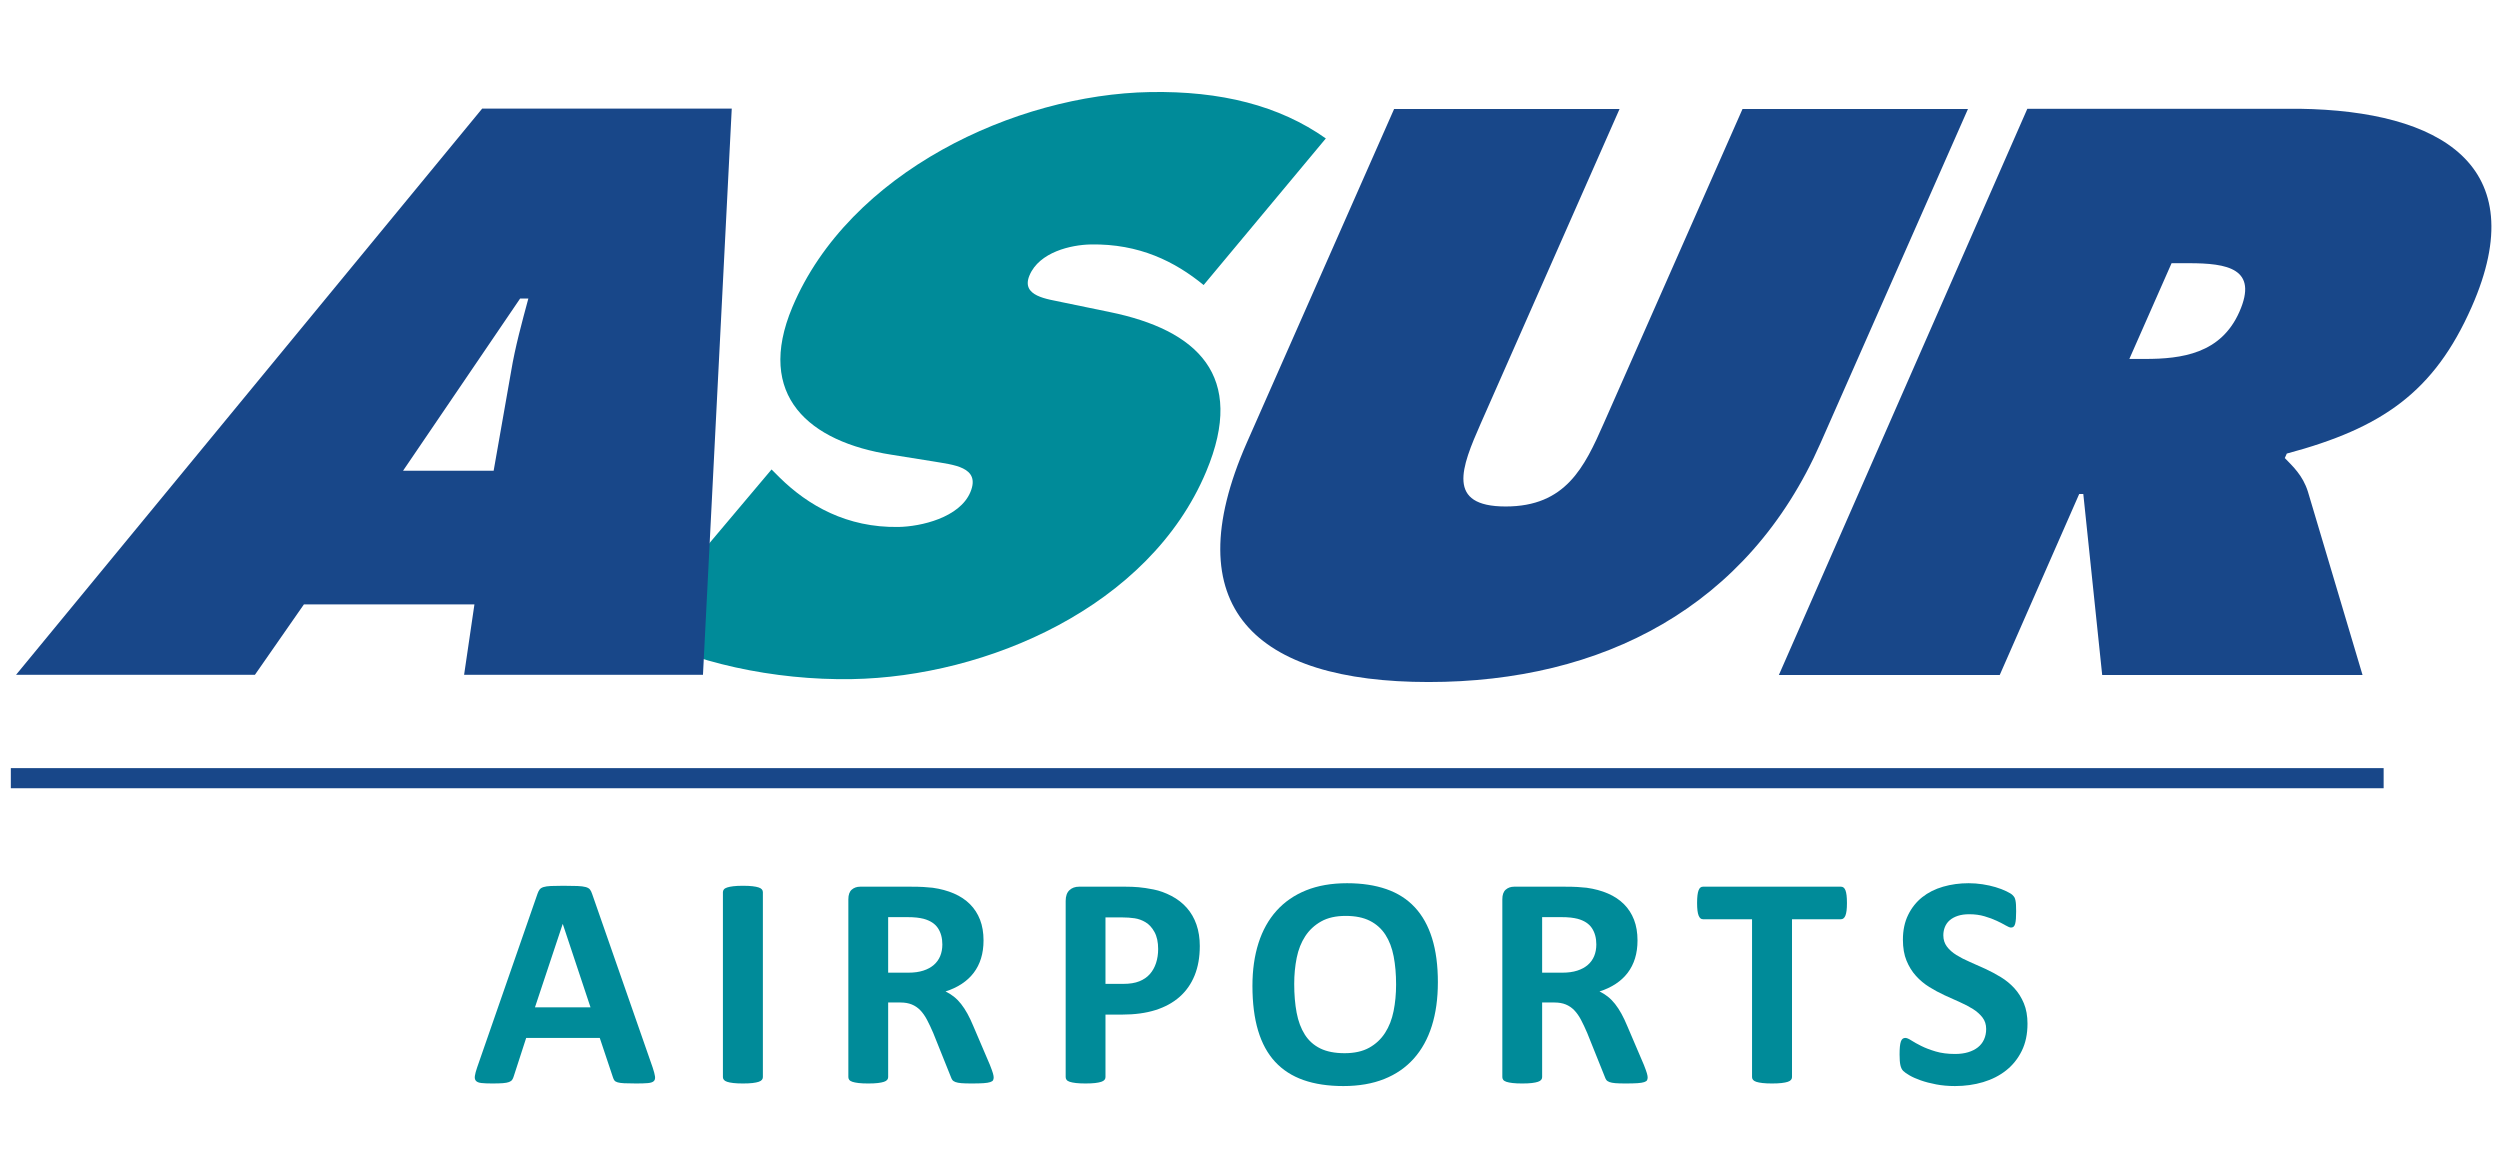 <?xml version="1.0" encoding="UTF-8"?>
<svg id="Layer_1" xmlns="http://www.w3.org/2000/svg" version="1.1" viewBox="0 0 1008 468">
  <!-- Generator: Adobe Illustrator 30.0.0, SVG Export Plug-In . SVG Version: 2.1.1 Build 123)  -->
  <defs>
    <style>
      .st0 {
        fill: #184789;
      }

      .st1 {
        fill: #008b99;
      }
    </style>
  </defs>
  <g>
    <path class="st1" d="M311.095,189.287l3.251,3.251c11.425,11.235,27.05,20.299,47.954,19.931,8.957-.155,24.641-3.737,28.96-14.047,4.318-10.31-7.261-11.01-14.913-12.374l-16.977-2.717c-33.077-5.137-54.918-23.716-39.886-59.497,22.897-54.384,89.81-85.764,144.229-86.714,28.544-.498,52.071,5.434,70.863,18.698l-49.271,59.106c-11.532-9.432-25.923-16.705-45.51-16.36-7.973.142-20.75,3.072-24.701,12.468-3.571,8.495,7.213,9.503,13.548,10.903l18.792,3.88c35.2,7.213,55.191,25.519,38.902,64.326-22.909,54.704-88.671,82.739-142.794,83.676-31.51.557-64.694-6.715-87.425-19.314l54.977-65.216"/>
    <path class="st0" d="M162.511,189.798l47.194-69.416h3.322c-2.598,9.657-5.327,19.611-6.928,29.268l-7.059,40.148h-36.529M122.542,243.683h68.751l-4.164,28.39h96.311l11.603-228.297h-100.618L6.478,272.074h96.311l19.753-28.39ZM793.48,43.955l-59.403,134.608c-29.149,66.319-88.149,96.429-158.062,96.429s-102.48-30.111-73.331-96.429l59.414-134.608h90.901l-55.95,126.754c-7.842,17.807-14.082,33.503,10.049,33.503,24.131,0,31.7-15.696,39.531-33.503l55.95-126.754h90.901M875.578,106.122h6.94c15.518,0,28.129,2.112,20.406,19.599-7.439,16.894-23.229,19.006-38.095,19.006h-6.276l17.025-38.605M717.243,272.157h89.05l32.044-72.987h1.649l7.617,72.987h104.972l-22.019-73.9c-2.076-6.632-6.134-10.25-9.325-13.572l.807-1.803c38.391-10.262,59.391-24.736,74.54-59.118,25.306-57.326-12.931-79.061-69.308-79.903h-109.848l-100.179,228.297h-0Z"/>
    <rect class="st0" x="4.366" y="309.706" width="956.715" height="8.115"/>
  </g>
  <g>
    <path class="st1" d="M263.179,430.511c.488,1.465.794,2.624.916,3.479.122.854-.041,1.495-.488,1.922-.448.428-1.241.691-2.381.794-1.139.101-2.706.152-4.699.152-2.075,0-3.692-.03-4.853-.092-1.159-.061-2.044-.183-2.655-.366-.609-.183-1.037-.437-1.281-.763-.244-.325-.448-.753-.61-1.282l-5.31-15.869h-29.664l-5.004,15.442c-.163.57-.377,1.048-.642,1.435s-.692.692-1.281.915c-.591.224-1.425.376-2.503.458-1.078.081-2.492.122-4.242.122-1.871,0-3.336-.062-4.395-.183-1.058-.123-1.79-.417-2.197-.886-.406-.467-.549-1.129-.427-1.983s.427-1.993.915-3.418l24.354-70.068c.244-.691.528-1.251.854-1.679.325-.427.844-.752,1.557-.977.711-.223,1.698-.366,2.96-.427,1.261-.062,2.93-.092,5.005-.092,2.4,0,4.312.03,5.737.092,1.424.061,2.533.204,3.326.427.794.225,1.363.56,1.709,1.007.346.448.641,1.059.885,1.832l24.414,70.007ZM226.926,372.588h-.062l-11.169,33.57h22.399l-11.169-33.57Z"/>
    <path class="st1" d="M307.591,434.295c0,.407-.132.773-.396,1.099-.265.326-.701.59-1.312.794-.609.203-1.424.365-2.441.488-1.017.121-2.318.183-3.906.183-1.546,0-2.838-.062-3.875-.183-1.038-.123-1.861-.285-2.473-.488-.609-.204-1.048-.468-1.312-.794-.266-.325-.397-.691-.397-1.099v-74.585c0-.406.132-.772.397-1.099.264-.325.711-.59,1.343-.793.63-.204,1.454-.367,2.472-.488,1.017-.123,2.299-.184,3.845-.184,1.588,0,2.89.061,3.906.184,1.018.121,1.832.284,2.441.488.611.203,1.048.468,1.312.793.265.326.396.692.396,1.099v74.585Z"/>
    <path class="st1" d="M400.645,434.417c0,.448-.081.824-.244,1.129-.162.306-.549.56-1.159.763-.61.204-1.506.346-2.686.428-1.181.081-2.787.122-4.821.122-1.709,0-3.073-.041-4.09-.122-1.018-.082-1.821-.234-2.411-.458-.59-.223-1.007-.508-1.251-.854-.244-.345-.448-.763-.61-1.251l-7.08-17.64c-.854-1.993-1.688-3.763-2.503-5.31-.813-1.546-1.719-2.838-2.716-3.876-.997-1.037-2.146-1.82-3.448-2.35-1.303-.528-2.808-.793-4.517-.793h-5.005v30.09c0,.407-.133.773-.396,1.099-.266.326-.702.59-1.312.794-.61.203-1.425.365-2.441.488-1.018.121-2.319.183-3.906.183-1.547,0-2.838-.062-3.876-.183-1.037-.123-1.861-.285-2.472-.488-.61-.204-1.037-.468-1.281-.794-.244-.325-.367-.691-.367-1.099v-71.717c0-1.79.458-3.082,1.374-3.875.915-.794,2.044-1.19,3.388-1.19h20.446c2.075,0,3.784.041,5.127.122,1.343.082,2.563.184,3.662.305,3.174.448,6.032,1.221,8.575,2.32,2.543,1.098,4.7,2.532,6.47,4.303,1.771,1.77,3.123,3.866,4.06,6.286.936,2.422,1.403,5.198,1.403,8.331,0,2.646-.336,5.057-1.007,7.233-.672,2.177-1.658,4.12-2.961,5.829-1.302,1.709-2.909,3.194-4.821,4.455-1.913,1.262-4.089,2.279-6.53,3.052,1.18.57,2.288,1.262,3.326,2.075,1.037.814,2.014,1.801,2.93,2.96.915,1.16,1.779,2.482,2.594,3.968.813,1.485,1.607,3.164,2.381,5.035l6.652,15.564c.61,1.546,1.017,2.676,1.221,3.387.203.713.305,1.272.305,1.679ZM379.955,380.828c0-2.604-.59-4.801-1.771-6.592-1.18-1.79-3.112-3.052-5.798-3.784-.814-.203-1.739-.366-2.777-.488-1.037-.122-2.472-.183-4.303-.183h-7.202v22.399h8.179c2.278,0,4.272-.274,5.981-.824,1.709-.549,3.133-1.321,4.272-2.319,1.139-.996,1.993-2.187,2.563-3.57.569-1.383.854-2.93.854-4.639Z"/>
    <path class="st1" d="M483.754,381.5c0,4.435-.692,8.361-2.076,11.779-1.383,3.418-3.397,6.297-6.042,8.637-2.646,2.34-5.89,4.119-9.735,5.34-3.845,1.221-8.372,1.832-13.58,1.832h-6.592v25.207c0,.407-.133.773-.396,1.099-.266.326-.702.59-1.312.794-.61.203-1.425.365-2.441.488-1.018.121-2.319.183-3.906.183-1.547,0-2.838-.062-3.876-.183-1.037-.123-1.861-.285-2.472-.488-.61-.204-1.037-.468-1.281-.794-.244-.325-.367-.691-.367-1.099v-71.045c0-1.912.498-3.347,1.496-4.303.996-.956,2.309-1.435,3.937-1.435h18.616c1.871,0,3.651.071,5.34.214s3.713.448,6.073.915c2.359.469,4.75,1.333,7.172,2.595,2.42,1.261,4.485,2.858,6.194,4.791s3.012,4.191,3.906,6.774c.896,2.585,1.344,5.483,1.344,8.698ZM466.969,382.659c0-2.767-.488-5.045-1.465-6.836-.977-1.79-2.177-3.112-3.602-3.968-1.424-.854-2.92-1.393-4.485-1.617-1.567-.223-3.185-.336-4.853-.336h-6.836v26.795h7.202c2.563,0,4.709-.346,6.439-1.037,1.729-.692,3.144-1.658,4.241-2.899,1.1-1.241,1.933-2.726,2.503-4.456.569-1.729.854-3.61.854-5.646Z"/>
    <path class="st1" d="M579.749,396.087c0,6.552-.813,12.411-2.441,17.578-1.627,5.168-4.049,9.552-7.263,13.153-3.215,3.601-7.192,6.348-11.933,8.239-4.74,1.893-10.223,2.839-16.449,2.839-6.144,0-11.505-.805-16.082-2.411-4.578-1.607-8.393-4.06-11.444-7.354-3.052-3.297-5.341-7.487-6.866-12.574-1.526-5.086-2.289-11.107-2.289-18.066,0-6.388.813-12.135,2.441-17.242,1.627-5.105,4.049-9.45,7.264-13.031,3.214-3.58,7.191-6.326,11.932-8.239,4.74-1.912,10.244-2.868,16.51-2.868,5.982,0,11.262.793,15.839,2.38,4.578,1.587,8.402,4.028,11.475,7.324s5.392,7.457,6.958,12.481c1.566,5.026,2.35,10.956,2.35,17.792ZM562.903,396.941c0-4.15-.325-7.924-.977-11.322-.65-3.396-1.76-6.307-3.326-8.728s-3.652-4.293-6.256-5.615c-2.604-1.322-5.859-1.983-9.766-1.983-3.947,0-7.243.742-9.888,2.228-2.646,1.485-4.781,3.469-6.409,5.95-1.627,2.482-2.776,5.382-3.448,8.698-.671,3.316-1.007,6.826-1.007,10.528,0,4.313.325,8.189.977,11.627.65,3.439,1.749,6.379,3.296,8.82,1.546,2.441,3.621,4.303,6.226,5.584,2.604,1.282,5.88,1.923,9.826,1.923,3.947,0,7.243-.732,9.889-2.197,2.645-1.465,4.78-3.458,6.408-5.981,1.627-2.522,2.777-5.463,3.448-8.819.672-3.357,1.007-6.928,1.007-10.712Z"/>
    <path class="st1" d="M664.331,434.417c0,.448-.081.824-.244,1.129-.162.306-.549.56-1.159.763-.61.204-1.506.346-2.686.428-1.181.081-2.787.122-4.821.122-1.709,0-3.073-.041-4.09-.122-1.018-.082-1.821-.234-2.411-.458-.59-.223-1.007-.508-1.251-.854-.244-.345-.448-.763-.61-1.251l-7.08-17.64c-.854-1.993-1.688-3.763-2.503-5.31-.813-1.546-1.719-2.838-2.716-3.876-.997-1.037-2.146-1.82-3.448-2.35-1.303-.528-2.808-.793-4.517-.793h-5.005v30.09c0,.407-.133.773-.396,1.099-.266.326-.702.59-1.312.794-.61.203-1.425.365-2.441.488-1.018.121-2.319.183-3.906.183-1.547,0-2.838-.062-3.876-.183-1.037-.123-1.861-.285-2.472-.488-.61-.204-1.037-.468-1.281-.794-.244-.325-.367-.691-.367-1.099v-71.717c0-1.79.458-3.082,1.374-3.875.915-.794,2.044-1.19,3.388-1.19h20.446c2.075,0,3.784.041,5.127.122,1.343.082,2.563.184,3.662.305,3.174.448,6.032,1.221,8.575,2.32,2.543,1.098,4.7,2.532,6.47,4.303,1.771,1.77,3.123,3.866,4.06,6.286.936,2.422,1.403,5.198,1.403,8.331,0,2.646-.336,5.057-1.007,7.233-.672,2.177-1.658,4.12-2.961,5.829-1.302,1.709-2.909,3.194-4.821,4.455-1.913,1.262-4.089,2.279-6.53,3.052,1.18.57,2.288,1.262,3.326,2.075,1.037.814,2.014,1.801,2.93,2.96.915,1.16,1.779,2.482,2.594,3.968.813,1.485,1.607,3.164,2.381,5.035l6.652,15.564c.61,1.546,1.017,2.676,1.221,3.387.203.713.305,1.272.305,1.679ZM643.64,380.828c0-2.604-.59-4.801-1.771-6.592-1.18-1.79-3.112-3.052-5.798-3.784-.814-.203-1.739-.366-2.777-.488-1.037-.122-2.472-.183-4.303-.183h-7.202v22.399h8.179c2.278,0,4.272-.274,5.981-.824,1.709-.549,3.133-1.321,4.272-2.319,1.139-.996,1.993-2.187,2.563-3.57.569-1.383.854-2.93.854-4.639Z"/>
    <path class="st1" d="M744.692,364.105c0,1.181-.052,2.188-.152,3.021-.103.834-.255,1.506-.458,2.014-.204.51-.458.886-.763,1.13-.306.244-.642.365-1.007.365h-19.775v63.66c0,.407-.133.773-.397,1.099-.265.326-.702.59-1.312.794-.611.203-1.435.365-2.473.488-1.037.121-2.329.183-3.875.183-1.547,0-2.839-.062-3.876-.183-1.038-.123-1.862-.285-2.472-.488-.611-.204-1.049-.468-1.312-.794-.266-.325-.396-.691-.396-1.099v-63.66h-19.775c-.407,0-.754-.121-1.038-.365-.285-.244-.529-.62-.732-1.13-.204-.508-.356-1.18-.458-2.014s-.152-1.841-.152-3.021c0-1.221.051-2.259.152-3.112.102-.855.254-1.536.458-2.045.203-.509.447-.875.732-1.099.284-.224.631-.336,1.038-.336h55.664c.365,0,.701.112,1.007.336.305.224.559.59.763,1.099.203.509.355,1.189.458,2.045.101.854.152,1.892.152,3.112Z"/>
    <path class="st1" d="M817.484,412.811c0,4.15-.773,7.792-2.319,10.926-1.547,3.133-3.642,5.747-6.286,7.843-2.646,2.096-5.738,3.672-9.277,4.729-3.541,1.059-7.324,1.588-11.354,1.588-2.726,0-5.259-.225-7.599-.672-2.34-.448-4.404-.986-6.194-1.617-1.791-.631-3.287-1.292-4.486-1.984-1.201-.691-2.065-1.302-2.594-1.83-.529-.529-.906-1.292-1.13-2.289s-.335-2.432-.335-4.303c0-1.262.04-2.32.121-3.174.082-.855.214-1.547.397-2.076.183-.528.427-.904.732-1.129.305-.223.661-.336,1.067-.336.57,0,1.374.336,2.411,1.008,1.038.671,2.37,1.414,3.998,2.228,1.627.814,3.57,1.557,5.829,2.228,2.258.672,4.872,1.008,7.843,1.008,1.953,0,3.702-.234,5.249-.702,1.546-.468,2.858-1.13,3.937-1.983,1.078-.855,1.902-1.913,2.472-3.174.57-1.262.855-2.665.855-4.212,0-1.79-.488-3.326-1.465-4.608-.977-1.281-2.249-2.42-3.815-3.418-1.566-.996-3.347-1.932-5.341-2.808-1.993-.874-4.049-1.8-6.164-2.776-2.116-.977-4.171-2.085-6.164-3.327-1.994-1.24-3.775-2.726-5.341-4.455-1.567-1.729-2.839-3.774-3.815-6.134-.977-2.36-1.465-5.188-1.465-8.484,0-3.784.702-7.11,2.106-9.979,1.403-2.868,3.296-5.249,5.676-7.141,2.381-1.893,5.188-3.306,8.423-4.242,3.235-.936,6.663-1.403,10.285-1.403,1.871,0,3.743.143,5.615.427,1.871.285,3.621.671,5.248,1.159,1.628.488,3.072,1.038,4.334,1.648,1.261.61,2.096,1.119,2.502,1.525.407.407.682.754.824,1.038.143.285.265.662.366,1.129.102.469.173,1.059.214,1.771.04.712.061,1.597.061,2.654,0,1.181-.03,2.178-.091,2.991-.062.814-.163,1.485-.306,2.015-.143.528-.346.915-.61,1.159s-.62.366-1.067.366c-.448,0-1.16-.284-2.137-.854-.977-.569-2.177-1.19-3.602-1.861-1.424-.672-3.072-1.282-4.943-1.831-1.872-.55-3.927-.824-6.164-.824-1.75,0-3.276.214-4.578.641-1.303.428-2.391,1.018-3.266,1.771s-1.525,1.658-1.953,2.716c-.427,1.059-.641,2.177-.641,3.357,0,1.749.478,3.265,1.435,4.547.955,1.281,2.237,2.421,3.845,3.418s3.428,1.933,5.463,2.808c2.034.875,4.109,1.8,6.226,2.776,2.115.977,4.19,2.086,6.226,3.327,2.034,1.241,3.846,2.727,5.432,4.455,1.588,1.73,2.869,3.765,3.846,6.104.977,2.341,1.465,5.097,1.465,8.271Z"/>
  </g>
</svg>